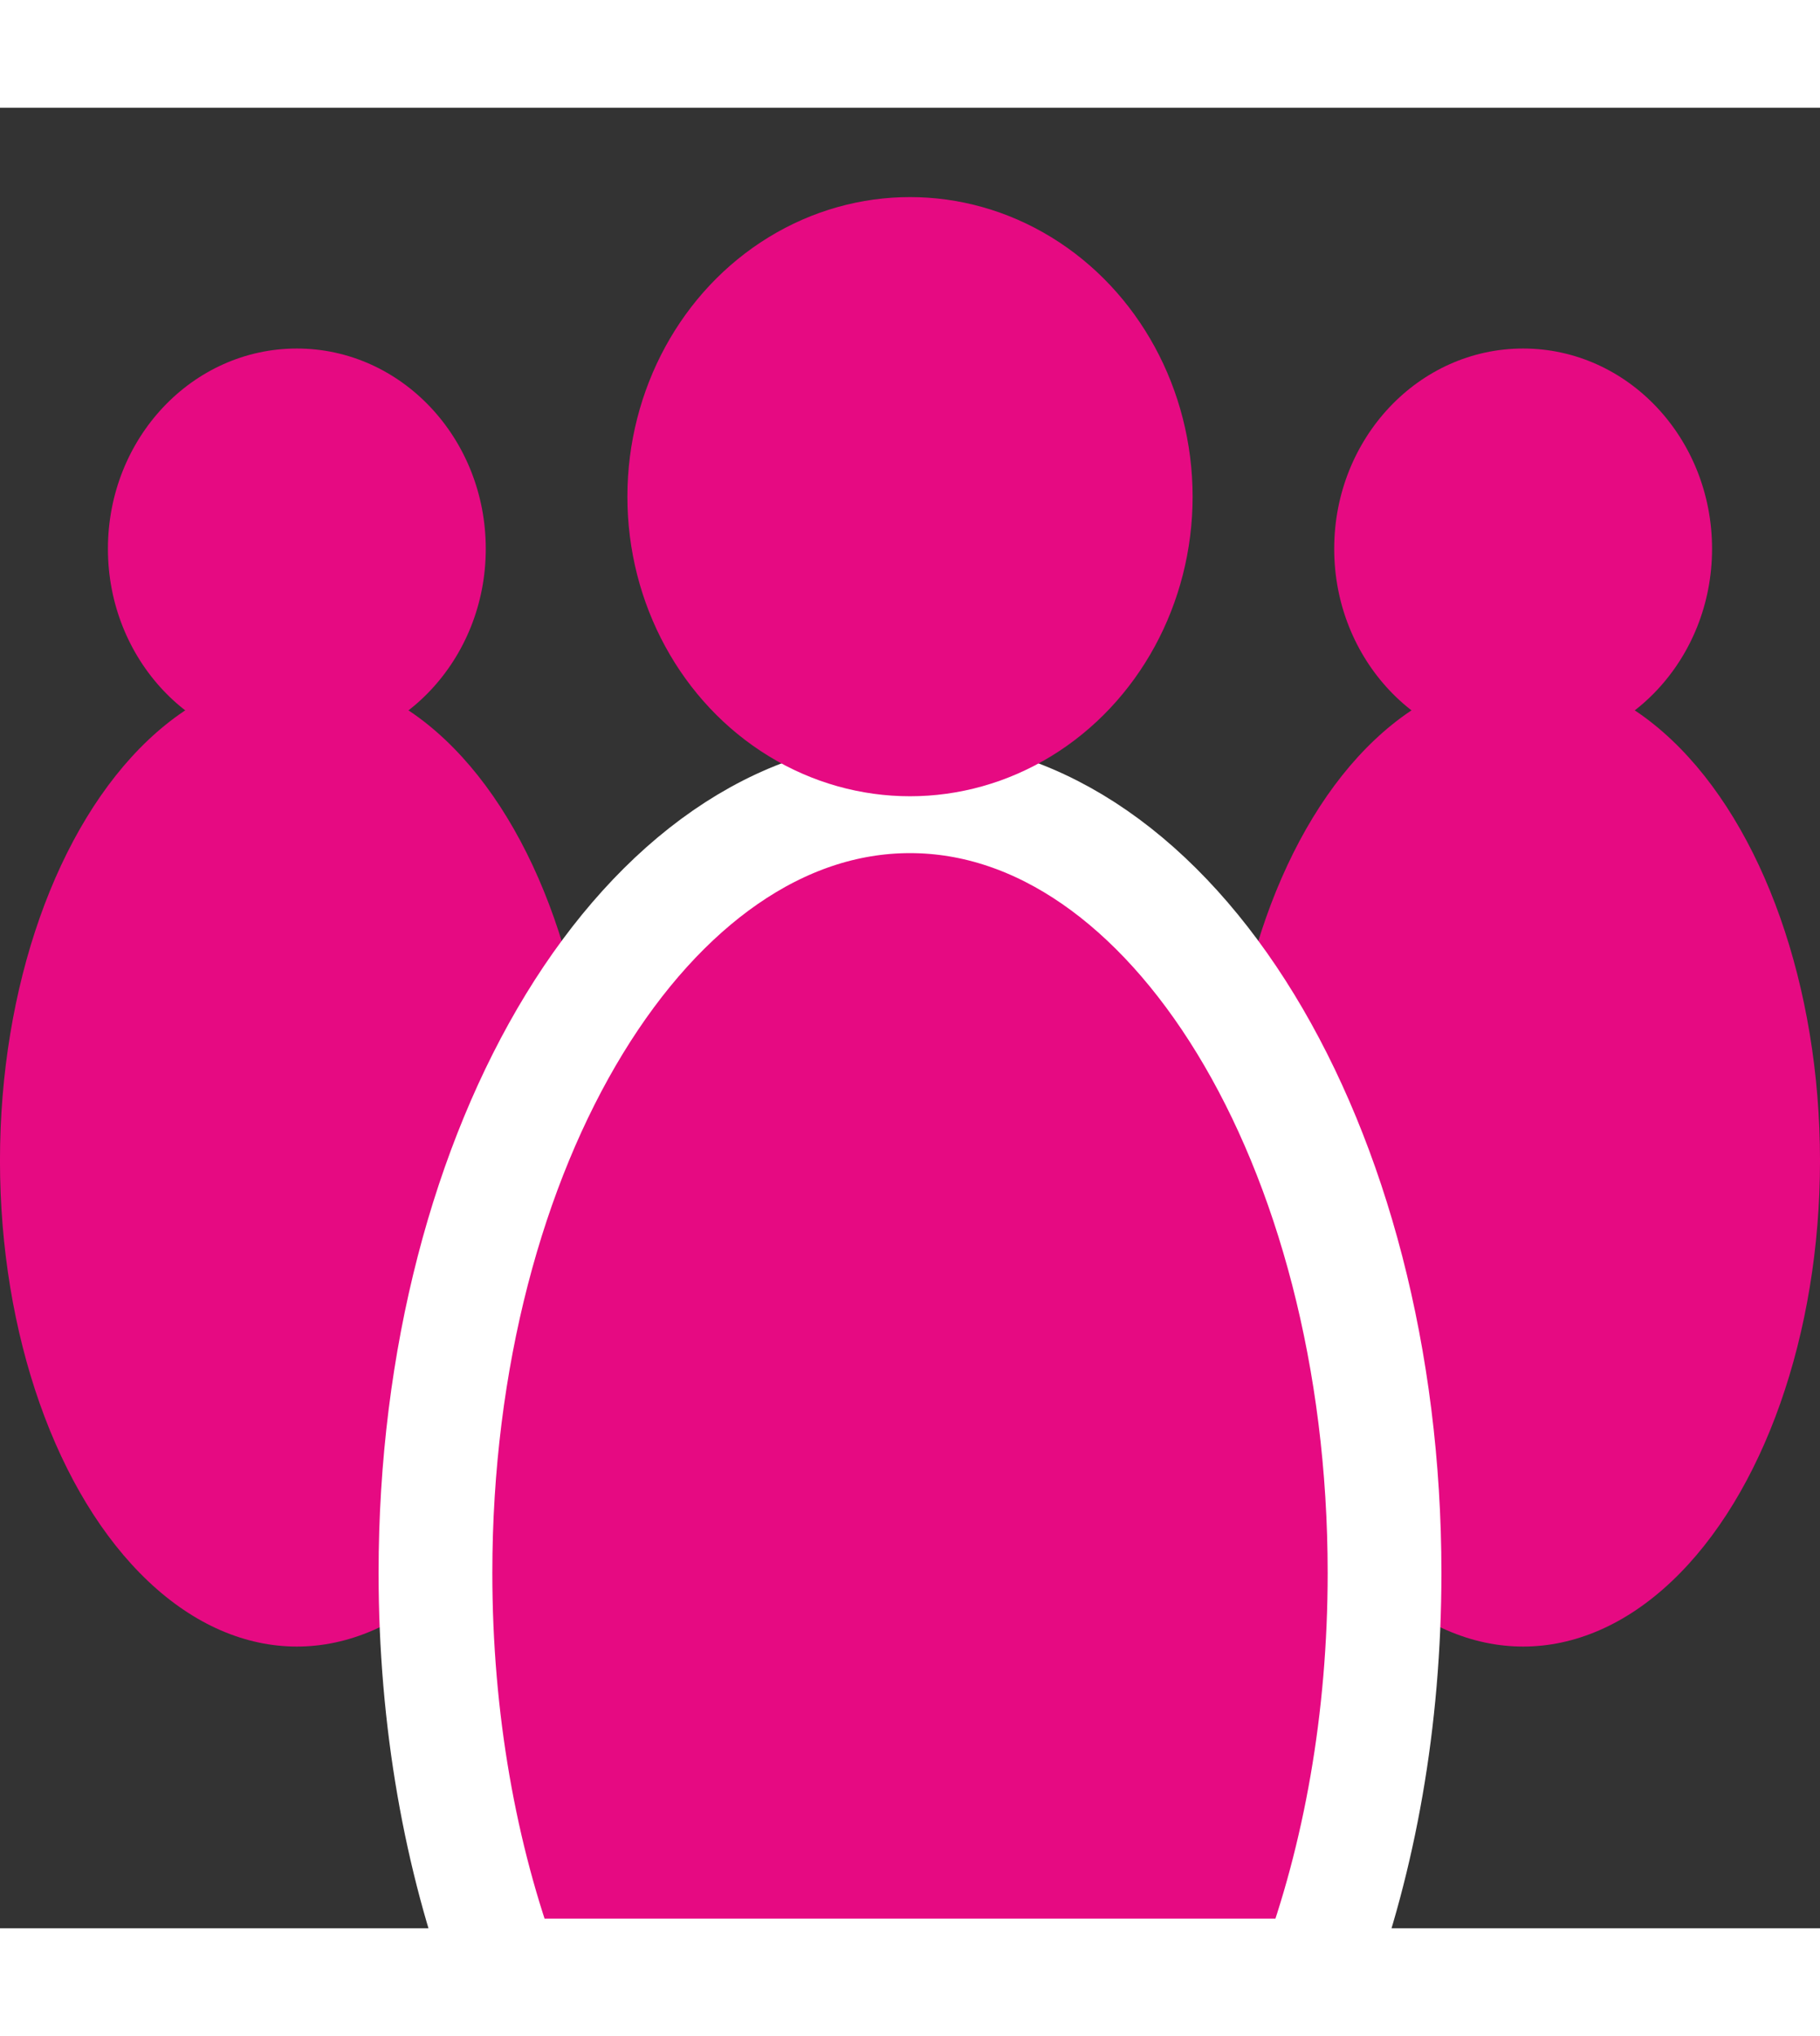 <?xml version="1.0" encoding="UTF-8"?>
<!DOCTYPE svg PUBLIC "-//W3C//DTD SVG 1.1//EN" "http://www.w3.org/Graphics/SVG/1.1/DTD/svg11.dtd">
<!-- Creator: CorelDRAW -->
<svg xmlns="http://www.w3.org/2000/svg" xml:space="preserve" width="76px" height="85px" style="shape-rendering:geometricPrecision; text-rendering:geometricPrecision; image-rendering:optimizeQuality; fill-rule:evenodd; clip-rule:evenodd"
viewBox="0 0 76 76"
 xmlns:xlink="http://www.w3.org/1999/xlink"
 version="1.1">
 <rect x="0" y="0" width="76" height="76" fill="#333333" stroke="none"/>
 <defs>
  <style type="text/css">
   <![CDATA[
    .str0 {stroke:white;stroke-width:4.75}
    .fil0 {fill:#E60A82}
   ]]>
  </style>
 </defs>
 <g id="Livello_x0020_1">
  <g id="_61115896">
   <ellipse id="_61114216" class="fil0" cx="12.396" cy="43.954" rx="12.397" ry="20.286"/>
   <ellipse id="_61116184" class="fil0" cx="12.396" cy="18.411" rx="7.889" ry="8.361"/>
   <ellipse id="_61111312" class="fil0" cx="63.603" cy="43.954" rx="12.397" ry="20.286"/>
   <ellipse id="_61111072" class="fil0" cx="63.603" cy="18.411" rx="7.889" ry="8.361"/>
   <path id="_60399592" class="fil0 str0" d="M38 28.741c10.942,0 19.816,14.521 19.816,32.426 0,6.151 -1.048,11.903 -2.866,16.805l-33.9 0c-1.818,-4.901 -2.866,-10.653 -2.866,-16.805 0,-17.906 8.874,-32.426 19.816,-32.426z"/>
   <ellipse id="_61113280" class="fil0" cx="38" cy="16.235" rx="11.801" ry="12.507"/>
  </g>
 </g>
</svg>
